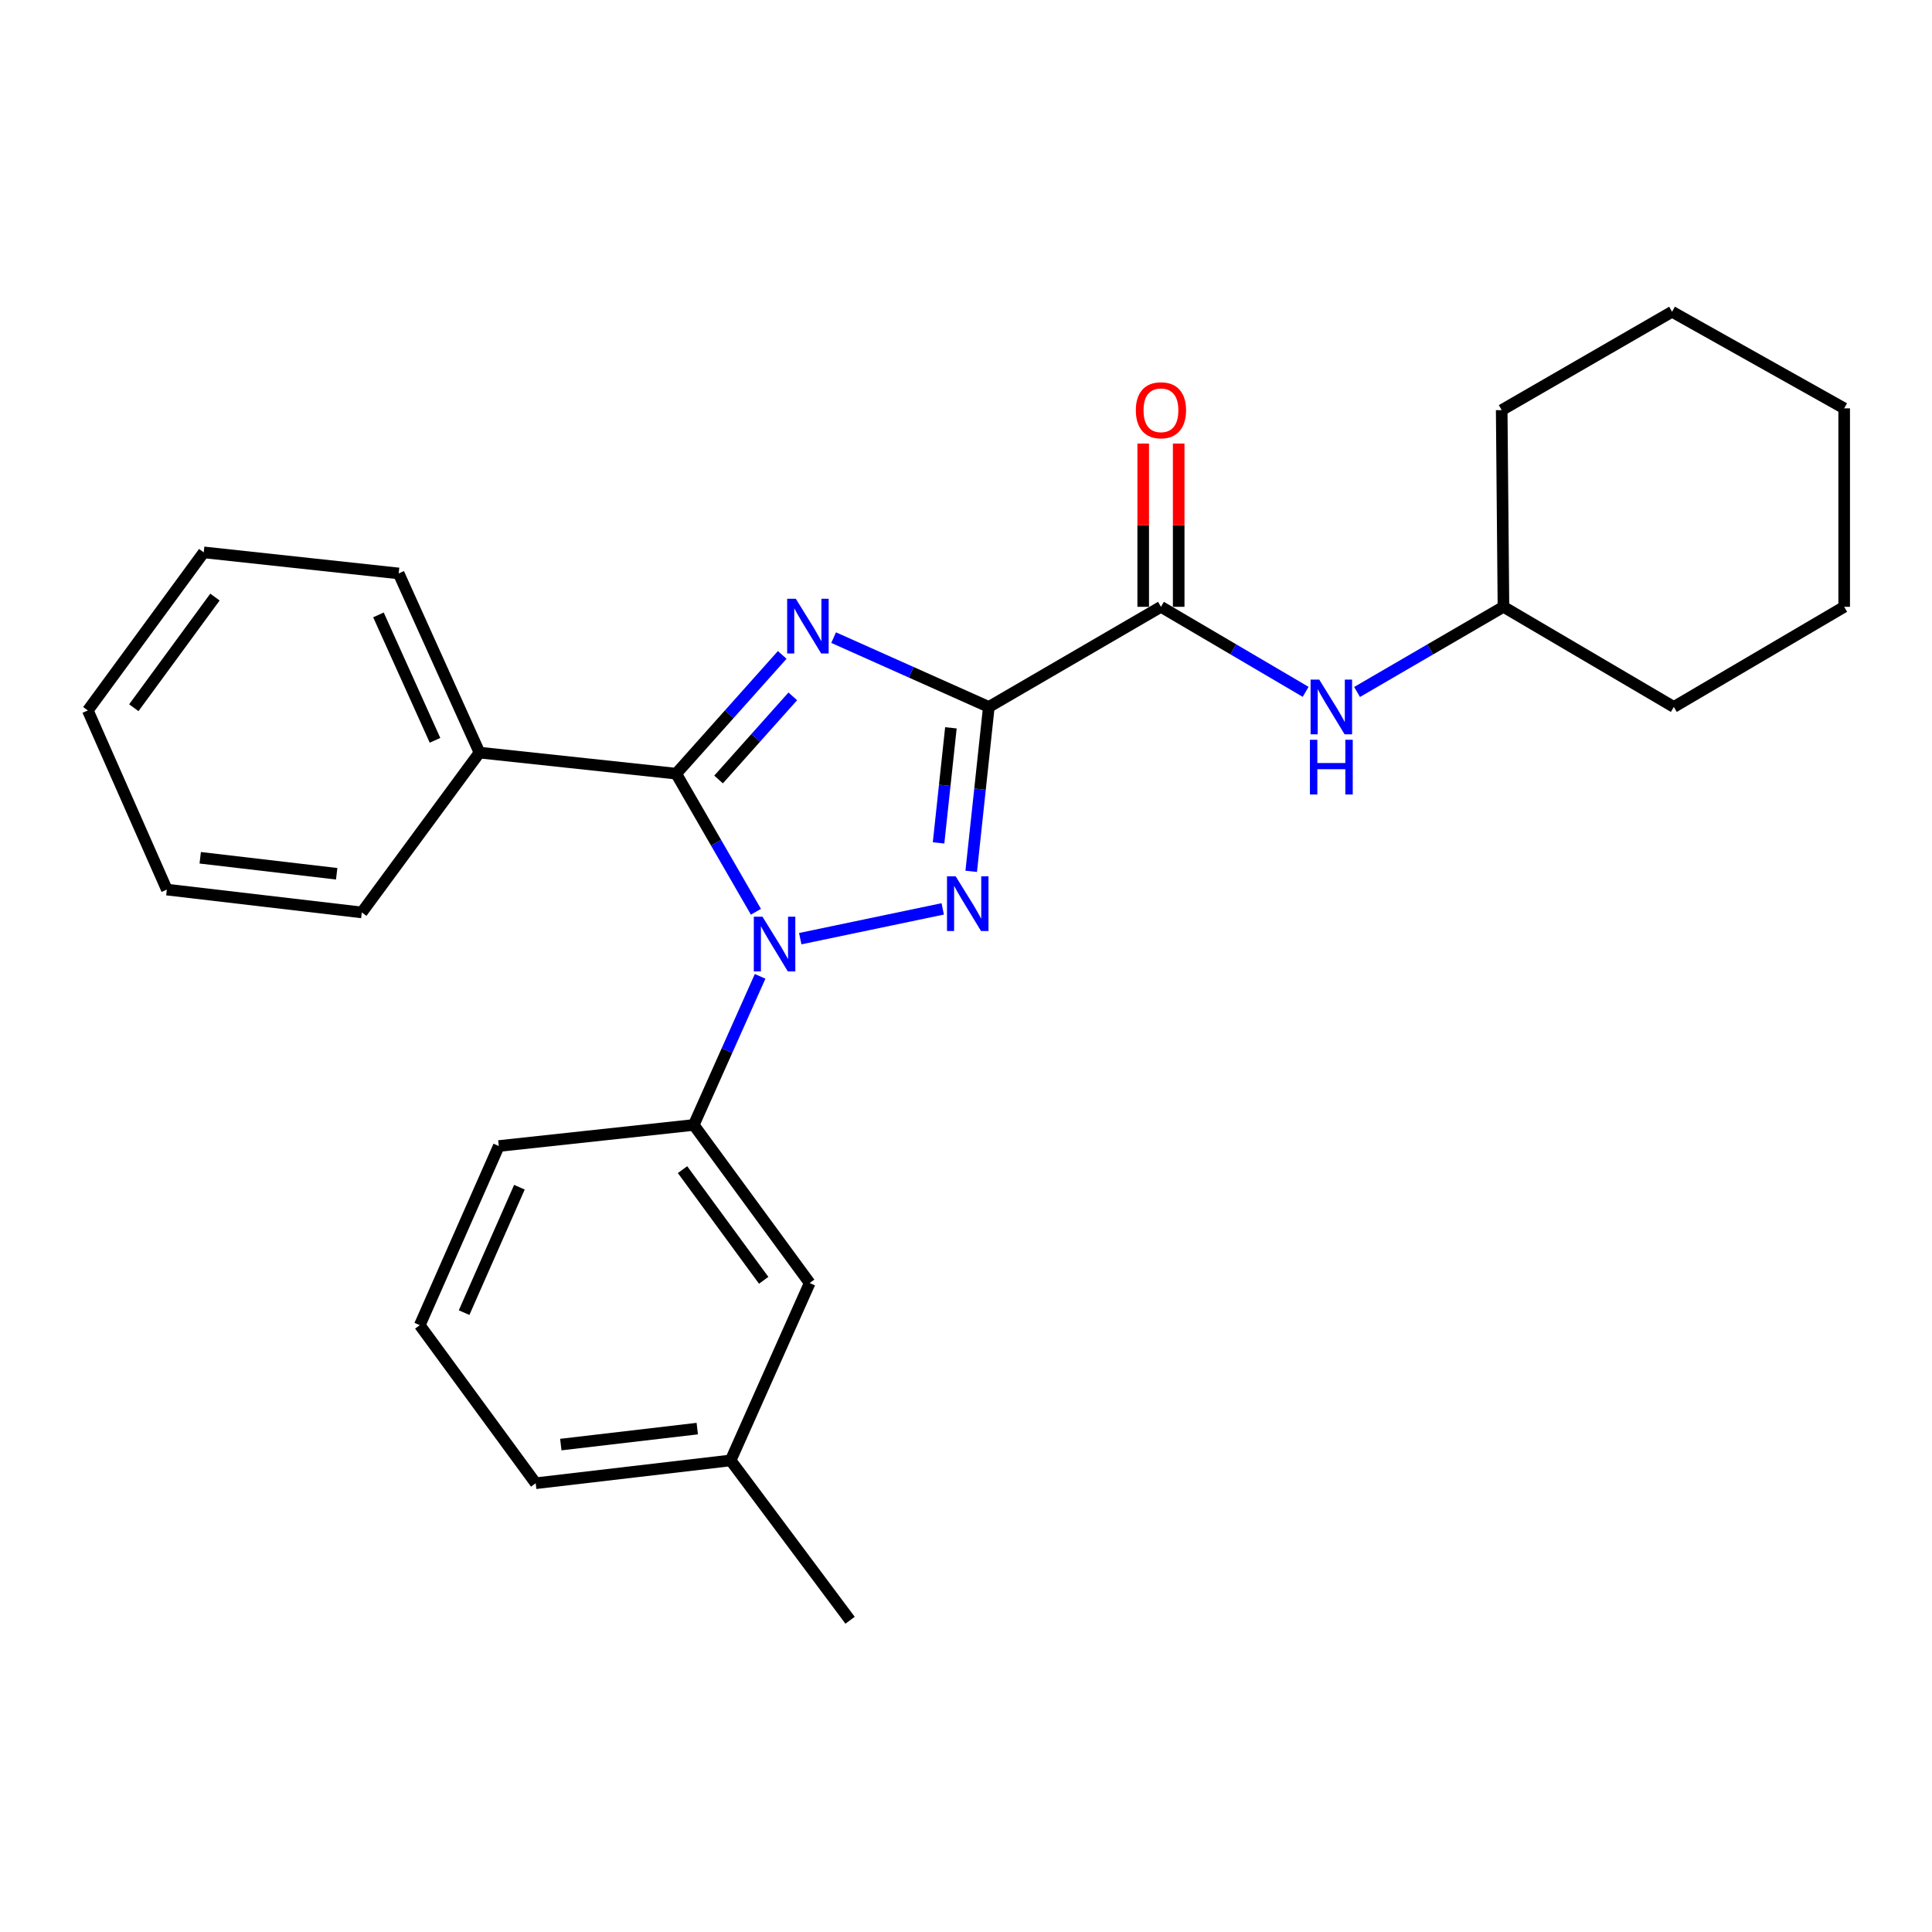 <?xml version='1.0' encoding='iso-8859-1'?>
<svg version='1.1' baseProfile='full'
              xmlns='http://www.w3.org/2000/svg'
                      xmlns:rdkit='http://www.rdkit.org/xml'
                      xmlns:xlink='http://www.w3.org/1999/xlink'
                  xml:space='preserve'
width='1000px' height='1000px' viewBox='0 0 1000 1000'>
<!-- END OF HEADER -->
<rect style='opacity:1.0;fill:#FFFFFF;stroke:none' width='1000' height='1000' x='0' y='0'> </rect>
<path class='bond-0' d='M 954.545,314.088 L 954.545,211.357' style='fill:none;fill-rule:evenodd;stroke:#000000;stroke-width:6px;stroke-linecap:butt;stroke-linejoin:miter;stroke-opacity:1' />
<path class='bond-1' d='M 954.545,314.088 L 866.365,365.913' style='fill:none;fill-rule:evenodd;stroke:#000000;stroke-width:6px;stroke-linecap:butt;stroke-linejoin:miter;stroke-opacity:1' />
<path class='bond-2' d='M 600.905,314.088 L 638.351,336.093' style='fill:none;fill-rule:evenodd;stroke:#000000;stroke-width:6px;stroke-linecap:butt;stroke-linejoin:miter;stroke-opacity:1' />
<path class='bond-2' d='M 638.351,336.093 L 675.798,358.099' style='fill:none;fill-rule:evenodd;stroke:#0000FF;stroke-width:6px;stroke-linecap:butt;stroke-linejoin:miter;stroke-opacity:1' />
<path class='bond-3' d='M 610.088,314.088 L 610.088,271.834' style='fill:none;fill-rule:evenodd;stroke:#000000;stroke-width:6px;stroke-linecap:butt;stroke-linejoin:miter;stroke-opacity:1' />
<path class='bond-3' d='M 610.088,271.834 L 610.088,229.581' style='fill:none;fill-rule:evenodd;stroke:#FF0000;stroke-width:6px;stroke-linecap:butt;stroke-linejoin:miter;stroke-opacity:1' />
<path class='bond-3' d='M 591.721,314.088 L 591.721,271.834' style='fill:none;fill-rule:evenodd;stroke:#000000;stroke-width:6px;stroke-linecap:butt;stroke-linejoin:miter;stroke-opacity:1' />
<path class='bond-3' d='M 591.721,271.834 L 591.721,229.581' style='fill:none;fill-rule:evenodd;stroke:#FF0000;stroke-width:6px;stroke-linecap:butt;stroke-linejoin:miter;stroke-opacity:1' />
<path class='bond-4' d='M 600.905,314.088 L 511.816,365.913' style='fill:none;fill-rule:evenodd;stroke:#000000;stroke-width:6px;stroke-linecap:butt;stroke-linejoin:miter;stroke-opacity:1' />
<path class='bond-5' d='M 702.412,358.166 L 740.298,336.127' style='fill:none;fill-rule:evenodd;stroke:#0000FF;stroke-width:6px;stroke-linecap:butt;stroke-linejoin:miter;stroke-opacity:1' />
<path class='bond-5' d='M 740.298,336.127 L 778.184,314.088' style='fill:none;fill-rule:evenodd;stroke:#000000;stroke-width:6px;stroke-linecap:butt;stroke-linejoin:miter;stroke-opacity:1' />
<path class='bond-6' d='M 954.545,211.357 L 865.457,161.359' style='fill:none;fill-rule:evenodd;stroke:#000000;stroke-width:6px;stroke-linecap:butt;stroke-linejoin:miter;stroke-opacity:1' />
<path class='bond-7' d='M 414.206,485.854 L 487.954,470.434' style='fill:none;fill-rule:evenodd;stroke:#0000FF;stroke-width:6px;stroke-linecap:butt;stroke-linejoin:miter;stroke-opacity:1' />
<path class='bond-8' d='M 391.266,471.927 L 370.63,436.19' style='fill:none;fill-rule:evenodd;stroke:#0000FF;stroke-width:6px;stroke-linecap:butt;stroke-linejoin:miter;stroke-opacity:1' />
<path class='bond-8' d='M 370.63,436.19 L 349.995,400.452' style='fill:none;fill-rule:evenodd;stroke:#000000;stroke-width:6px;stroke-linecap:butt;stroke-linejoin:miter;stroke-opacity:1' />
<path class='bond-9' d='M 393.442,505.357 L 376.264,543.815' style='fill:none;fill-rule:evenodd;stroke:#0000FF;stroke-width:6px;stroke-linecap:butt;stroke-linejoin:miter;stroke-opacity:1' />
<path class='bond-9' d='M 376.264,543.815 L 359.087,582.273' style='fill:none;fill-rule:evenodd;stroke:#000000;stroke-width:6px;stroke-linecap:butt;stroke-linejoin:miter;stroke-opacity:1' />
<path class='bond-10' d='M 502.699,451.006 L 507.258,408.459' style='fill:none;fill-rule:evenodd;stroke:#0000FF;stroke-width:6px;stroke-linecap:butt;stroke-linejoin:miter;stroke-opacity:1' />
<path class='bond-10' d='M 507.258,408.459 L 511.816,365.913' style='fill:none;fill-rule:evenodd;stroke:#000000;stroke-width:6px;stroke-linecap:butt;stroke-linejoin:miter;stroke-opacity:1' />
<path class='bond-10' d='M 485.805,436.285 L 488.995,406.503' style='fill:none;fill-rule:evenodd;stroke:#0000FF;stroke-width:6px;stroke-linecap:butt;stroke-linejoin:miter;stroke-opacity:1' />
<path class='bond-10' d='M 488.995,406.503 L 492.186,376.72' style='fill:none;fill-rule:evenodd;stroke:#000000;stroke-width:6px;stroke-linecap:butt;stroke-linejoin:miter;stroke-opacity:1' />
<path class='bond-11' d='M 511.816,365.913 L 471.648,347.971' style='fill:none;fill-rule:evenodd;stroke:#000000;stroke-width:6px;stroke-linecap:butt;stroke-linejoin:miter;stroke-opacity:1' />
<path class='bond-11' d='M 471.648,347.971 L 431.48,330.03' style='fill:none;fill-rule:evenodd;stroke:#0000FF;stroke-width:6px;stroke-linecap:butt;stroke-linejoin:miter;stroke-opacity:1' />
<path class='bond-12' d='M 404.877,338.983 L 377.436,369.718' style='fill:none;fill-rule:evenodd;stroke:#0000FF;stroke-width:6px;stroke-linecap:butt;stroke-linejoin:miter;stroke-opacity:1' />
<path class='bond-12' d='M 377.436,369.718 L 349.995,400.452' style='fill:none;fill-rule:evenodd;stroke:#000000;stroke-width:6px;stroke-linecap:butt;stroke-linejoin:miter;stroke-opacity:1' />
<path class='bond-12' d='M 410.345,360.436 L 391.137,381.95' style='fill:none;fill-rule:evenodd;stroke:#0000FF;stroke-width:6px;stroke-linecap:butt;stroke-linejoin:miter;stroke-opacity:1' />
<path class='bond-12' d='M 391.137,381.95 L 371.928,403.464' style='fill:none;fill-rule:evenodd;stroke:#000000;stroke-width:6px;stroke-linecap:butt;stroke-linejoin:miter;stroke-opacity:1' />
<path class='bond-13' d='M 349.995,400.452 L 248.182,389.545' style='fill:none;fill-rule:evenodd;stroke:#000000;stroke-width:6px;stroke-linecap:butt;stroke-linejoin:miter;stroke-opacity:1' />
<path class='bond-14' d='M 419.095,664.096 L 359.087,582.273' style='fill:none;fill-rule:evenodd;stroke:#000000;stroke-width:6px;stroke-linecap:butt;stroke-linejoin:miter;stroke-opacity:1' />
<path class='bond-14' d='M 395.283,662.685 L 353.277,605.408' style='fill:none;fill-rule:evenodd;stroke:#000000;stroke-width:6px;stroke-linecap:butt;stroke-linejoin:miter;stroke-opacity:1' />
<path class='bond-15' d='M 419.095,664.096 L 378.178,755.909' style='fill:none;fill-rule:evenodd;stroke:#000000;stroke-width:6px;stroke-linecap:butt;stroke-linejoin:miter;stroke-opacity:1' />
<path class='bond-16' d='M 359.087,582.273 L 258.182,593.18' style='fill:none;fill-rule:evenodd;stroke:#000000;stroke-width:6px;stroke-linecap:butt;stroke-linejoin:miter;stroke-opacity:1' />
<path class='bond-17' d='M 378.178,755.909 L 277.273,767.725' style='fill:none;fill-rule:evenodd;stroke:#000000;stroke-width:6px;stroke-linecap:butt;stroke-linejoin:miter;stroke-opacity:1' />
<path class='bond-17' d='M 360.906,739.44 L 290.273,747.711' style='fill:none;fill-rule:evenodd;stroke:#000000;stroke-width:6px;stroke-linecap:butt;stroke-linejoin:miter;stroke-opacity:1' />
<path class='bond-18' d='M 378.178,755.909 L 440.002,838.641' style='fill:none;fill-rule:evenodd;stroke:#000000;stroke-width:6px;stroke-linecap:butt;stroke-linejoin:miter;stroke-opacity:1' />
<path class='bond-19' d='M 105.452,285.905 L 45.455,367.729' style='fill:none;fill-rule:evenodd;stroke:#000000;stroke-width:6px;stroke-linecap:butt;stroke-linejoin:miter;stroke-opacity:1' />
<path class='bond-19' d='M 111.264,309.04 L 69.266,366.316' style='fill:none;fill-rule:evenodd;stroke:#000000;stroke-width:6px;stroke-linecap:butt;stroke-linejoin:miter;stroke-opacity:1' />
<path class='bond-20' d='M 105.452,285.905 L 206.357,296.813' style='fill:none;fill-rule:evenodd;stroke:#000000;stroke-width:6px;stroke-linecap:butt;stroke-linejoin:miter;stroke-opacity:1' />
<path class='bond-21' d='M 45.455,367.729 L 86.361,460.45' style='fill:none;fill-rule:evenodd;stroke:#000000;stroke-width:6px;stroke-linecap:butt;stroke-linejoin:miter;stroke-opacity:1' />
<path class='bond-22' d='M 86.361,460.45 L 187.266,472.276' style='fill:none;fill-rule:evenodd;stroke:#000000;stroke-width:6px;stroke-linecap:butt;stroke-linejoin:miter;stroke-opacity:1' />
<path class='bond-22' d='M 103.635,443.982 L 174.268,452.261' style='fill:none;fill-rule:evenodd;stroke:#000000;stroke-width:6px;stroke-linecap:butt;stroke-linejoin:miter;stroke-opacity:1' />
<path class='bond-23' d='M 187.266,472.276 L 248.182,389.545' style='fill:none;fill-rule:evenodd;stroke:#000000;stroke-width:6px;stroke-linecap:butt;stroke-linejoin:miter;stroke-opacity:1' />
<path class='bond-24' d='M 248.182,389.545 L 206.357,296.813' style='fill:none;fill-rule:evenodd;stroke:#000000;stroke-width:6px;stroke-linecap:butt;stroke-linejoin:miter;stroke-opacity:1' />
<path class='bond-24' d='M 225.166,383.186 L 195.888,318.274' style='fill:none;fill-rule:evenodd;stroke:#000000;stroke-width:6px;stroke-linecap:butt;stroke-linejoin:miter;stroke-opacity:1' />
<path class='bond-25' d='M 217.275,685.912 L 277.273,767.725' style='fill:none;fill-rule:evenodd;stroke:#000000;stroke-width:6px;stroke-linecap:butt;stroke-linejoin:miter;stroke-opacity:1' />
<path class='bond-26' d='M 217.275,685.912 L 258.182,593.18' style='fill:none;fill-rule:evenodd;stroke:#000000;stroke-width:6px;stroke-linecap:butt;stroke-linejoin:miter;stroke-opacity:1' />
<path class='bond-26' d='M 240.215,679.415 L 268.85,614.503' style='fill:none;fill-rule:evenodd;stroke:#000000;stroke-width:6px;stroke-linecap:butt;stroke-linejoin:miter;stroke-opacity:1' />
<path class='bond-27' d='M 865.457,161.359 L 777.276,212.275' style='fill:none;fill-rule:evenodd;stroke:#000000;stroke-width:6px;stroke-linecap:butt;stroke-linejoin:miter;stroke-opacity:1' />
<path class='bond-28' d='M 777.276,212.275 L 778.184,314.088' style='fill:none;fill-rule:evenodd;stroke:#000000;stroke-width:6px;stroke-linecap:butt;stroke-linejoin:miter;stroke-opacity:1' />
<path class='bond-29' d='M 778.184,314.088 L 866.365,365.913' style='fill:none;fill-rule:evenodd;stroke:#000000;stroke-width:6px;stroke-linecap:butt;stroke-linejoin:miter;stroke-opacity:1' />
<path  class='atom-2' d='M 682.835 351.753
L 692.115 366.753
Q 693.035 368.233, 694.515 370.913
Q 695.995 373.593, 696.075 373.753
L 696.075 351.753
L 699.835 351.753
L 699.835 380.073
L 695.955 380.073
L 685.995 363.673
Q 684.835 361.753, 683.595 359.553
Q 682.395 357.353, 682.035 356.673
L 682.035 380.073
L 678.355 380.073
L 678.355 351.753
L 682.835 351.753
' fill='#0000FF'/>
<path  class='atom-2' d='M 678.015 382.905
L 681.855 382.905
L 681.855 394.945
L 696.335 394.945
L 696.335 382.905
L 700.175 382.905
L 700.175 411.225
L 696.335 411.225
L 696.335 398.145
L 681.855 398.145
L 681.855 411.225
L 678.015 411.225
L 678.015 382.905
' fill='#0000FF'/>
<path  class='atom-3' d='M 587.905 212.355
Q 587.905 205.555, 591.265 201.755
Q 594.625 197.955, 600.905 197.955
Q 607.185 197.955, 610.545 201.755
Q 613.905 205.555, 613.905 212.355
Q 613.905 219.235, 610.505 223.155
Q 607.105 227.035, 600.905 227.035
Q 594.665 227.035, 591.265 223.155
Q 587.905 219.275, 587.905 212.355
M 600.905 223.835
Q 605.225 223.835, 607.545 220.955
Q 609.905 218.035, 609.905 212.355
Q 609.905 206.795, 607.545 203.995
Q 605.225 201.155, 600.905 201.155
Q 596.585 201.155, 594.225 203.955
Q 591.905 206.755, 591.905 212.355
Q 591.905 218.075, 594.225 220.955
Q 596.585 223.835, 600.905 223.835
' fill='#FF0000'/>
<path  class='atom-5' d='M 394.652 474.473
L 403.932 489.473
Q 404.852 490.953, 406.332 493.633
Q 407.812 496.313, 407.892 496.473
L 407.892 474.473
L 411.652 474.473
L 411.652 502.793
L 407.772 502.793
L 397.812 486.393
Q 396.652 484.473, 395.412 482.273
Q 394.212 480.073, 393.852 479.393
L 393.852 502.793
L 390.172 502.793
L 390.172 474.473
L 394.652 474.473
' fill='#0000FF'/>
<path  class='atom-6' d='M 494.648 453.566
L 503.928 468.566
Q 504.848 470.046, 506.328 472.726
Q 507.808 475.406, 507.888 475.566
L 507.888 453.566
L 511.648 453.566
L 511.648 481.886
L 507.768 481.886
L 497.808 465.486
Q 496.648 463.566, 495.408 461.366
Q 494.208 459.166, 493.848 458.486
L 493.848 481.886
L 490.168 481.886
L 490.168 453.566
L 494.648 453.566
' fill='#0000FF'/>
<path  class='atom-8' d='M 411.916 309.928
L 421.196 324.928
Q 422.116 326.408, 423.596 329.088
Q 425.076 331.768, 425.156 331.928
L 425.156 309.928
L 428.916 309.928
L 428.916 338.248
L 425.036 338.248
L 415.076 321.848
Q 413.916 319.928, 412.676 317.728
Q 411.476 315.528, 411.116 314.848
L 411.116 338.248
L 407.436 338.248
L 407.436 309.928
L 411.916 309.928
' fill='#0000FF'/>
</svg>
